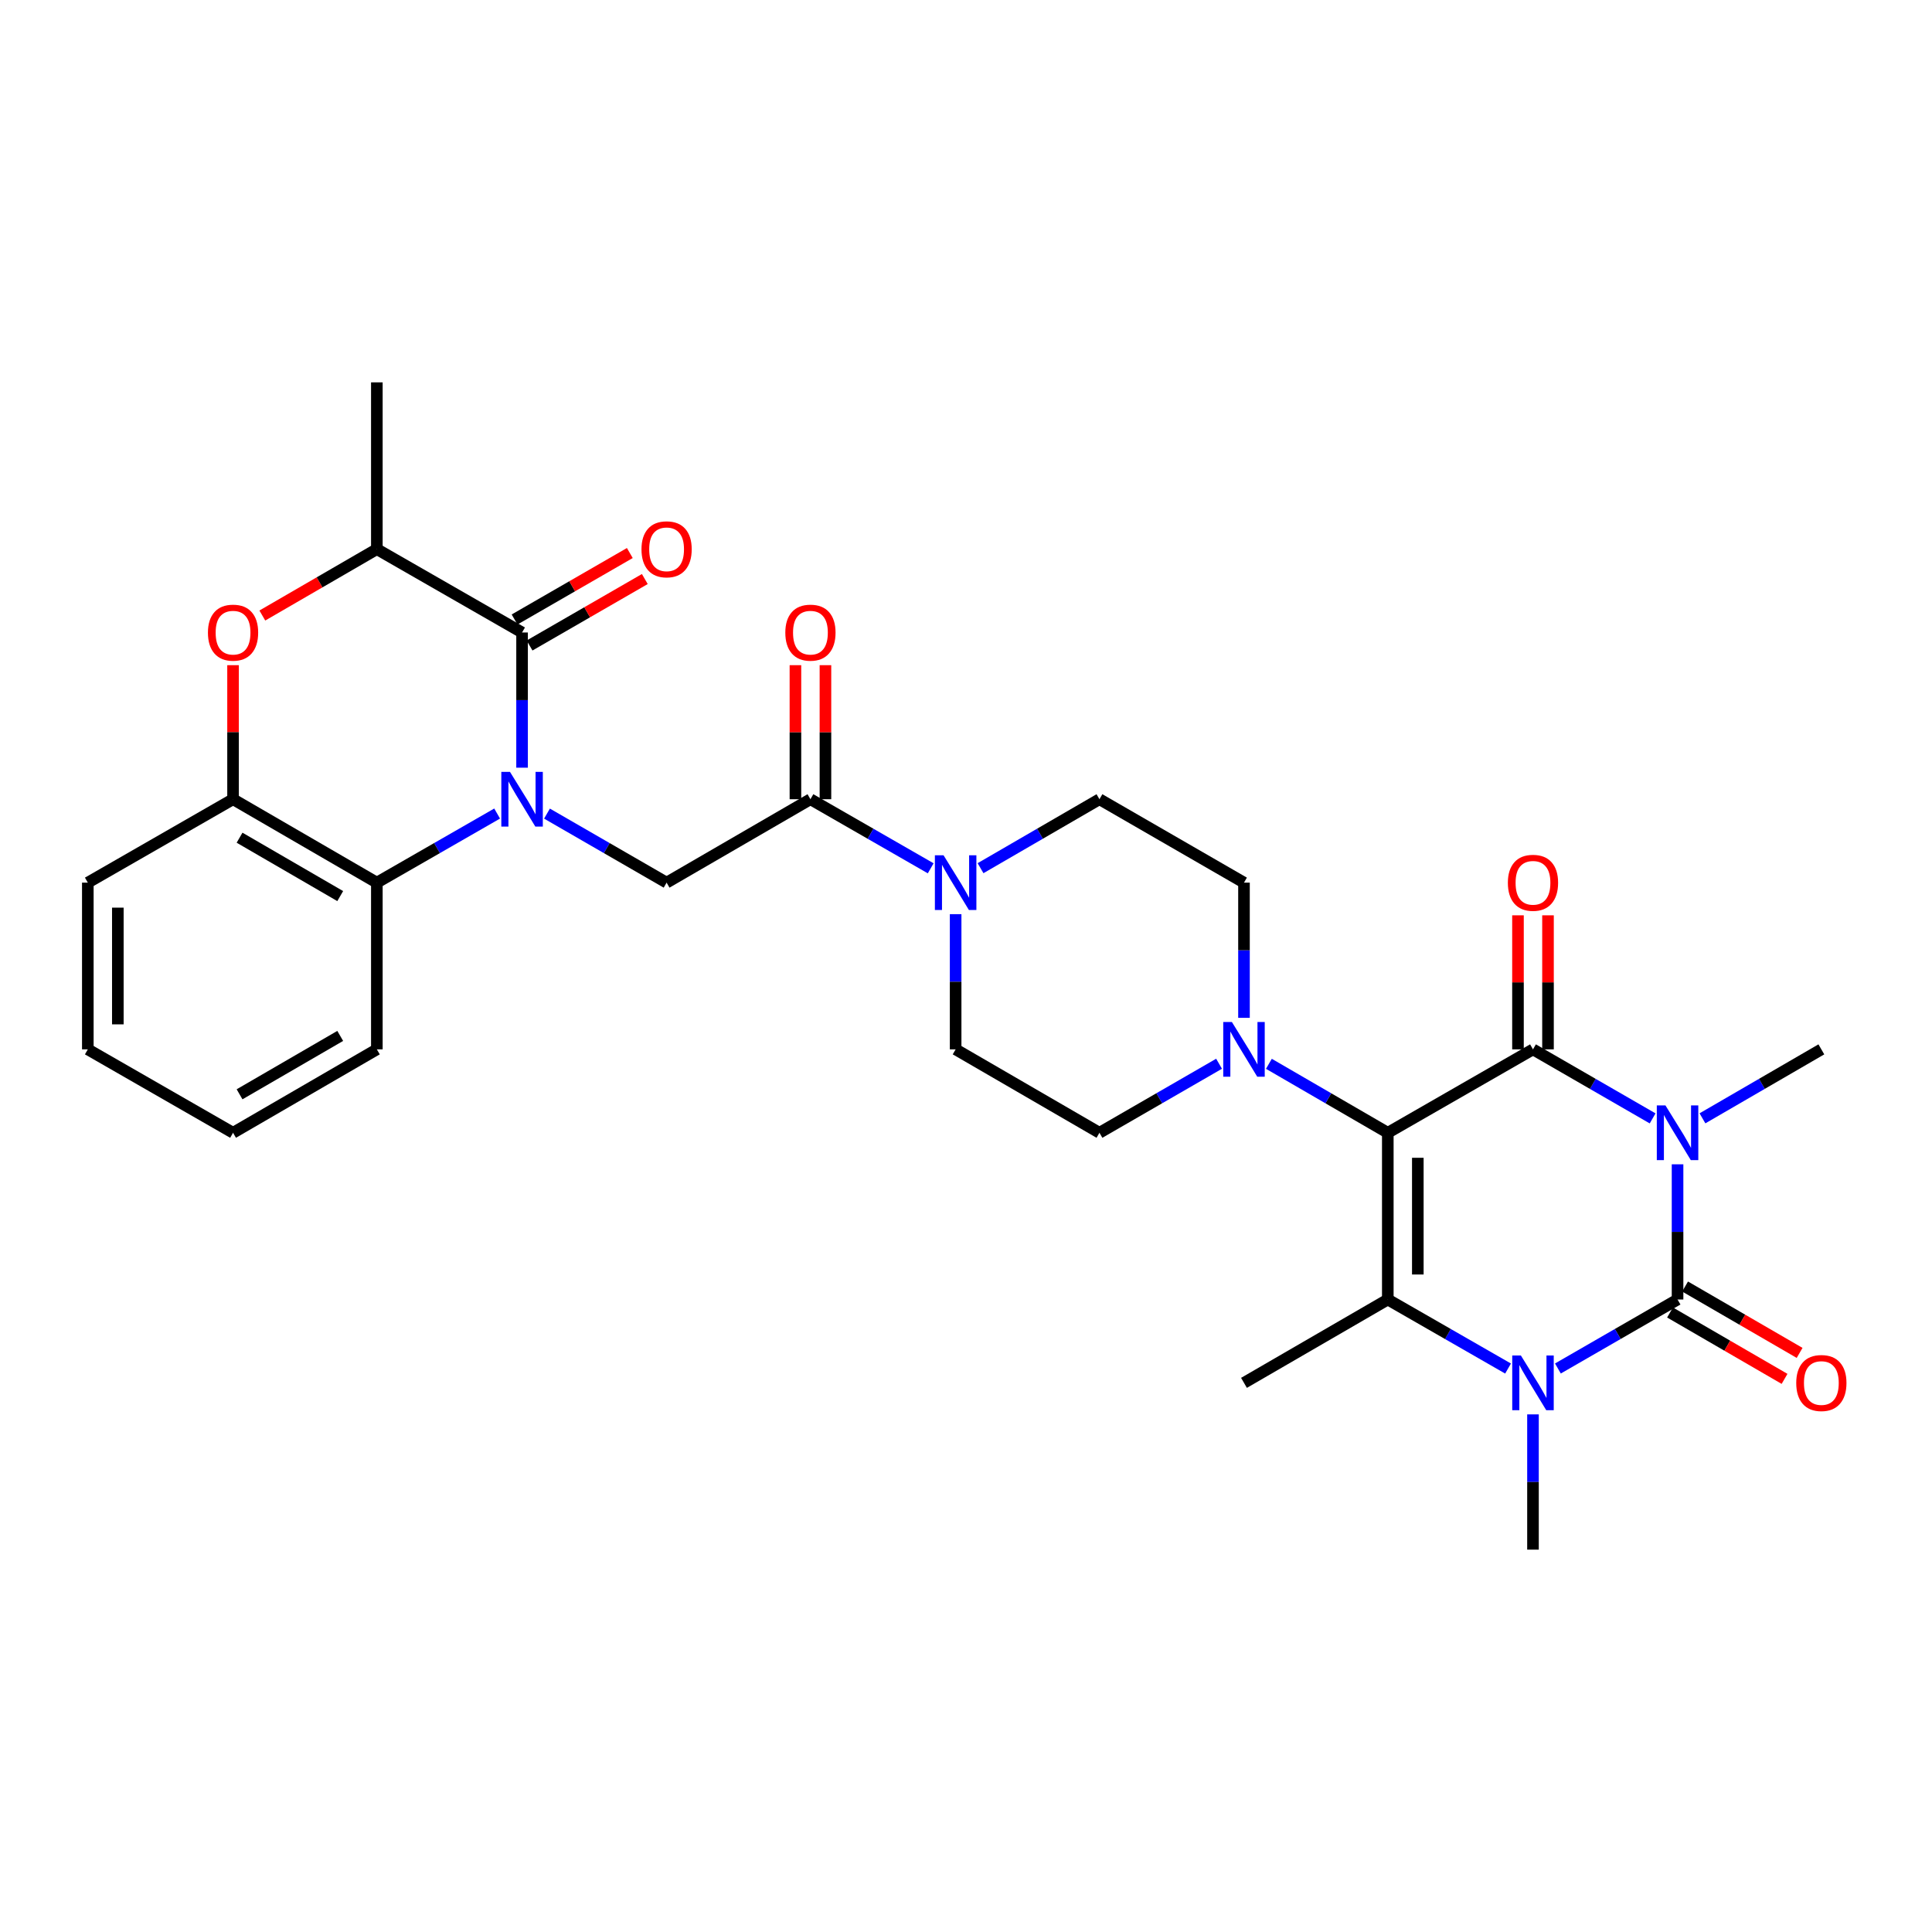 <?xml version='1.0' encoding='iso-8859-1'?>
<svg version='1.1' baseProfile='full'
              xmlns='http://www.w3.org/2000/svg'
                      xmlns:rdkit='http://www.rdkit.org/xml'
                      xmlns:xlink='http://www.w3.org/1999/xlink'
                  xml:space='preserve'
width='1000px' height='1000px' viewBox='0 0 1000 1000'>
<!-- END OF HEADER -->
<rect style='opacity:1.0;fill:#FFFFFF;stroke:none' width='1000' height='1000' x='0' y='0'> </rect>
<path class='bond-1' d='M 855.399,578.882 L 824.435,561.016' style='fill:none;fill-rule:evenodd;stroke:#0000FF;stroke-width:6px;stroke-linecap:butt;stroke-linejoin:miter;stroke-opacity:1' />
<path class='bond-1' d='M 824.435,561.016 L 793.471,543.149' style='fill:none;fill-rule:evenodd;stroke:#000000;stroke-width:6px;stroke-linecap:butt;stroke-linejoin:miter;stroke-opacity:1' />
<path class='bond-2' d='M 868.299,602.642 L 868.299,637.633' style='fill:none;fill-rule:evenodd;stroke:#0000FF;stroke-width:6px;stroke-linecap:butt;stroke-linejoin:miter;stroke-opacity:1' />
<path class='bond-2' d='M 868.299,637.633 L 868.299,672.624' style='fill:none;fill-rule:evenodd;stroke:#000000;stroke-width:6px;stroke-linecap:butt;stroke-linejoin:miter;stroke-opacity:1' />
<path class='bond-23' d='M 881.19,578.847 L 911.96,560.998' style='fill:none;fill-rule:evenodd;stroke:#0000FF;stroke-width:6px;stroke-linecap:butt;stroke-linejoin:miter;stroke-opacity:1' />
<path class='bond-23' d='M 911.96,560.998 L 942.729,543.149' style='fill:none;fill-rule:evenodd;stroke:#000000;stroke-width:6px;stroke-linecap:butt;stroke-linejoin:miter;stroke-opacity:1' />
<path class='bond-0' d='M 718.324,586.325 L 793.471,543.149' style='fill:none;fill-rule:evenodd;stroke:#000000;stroke-width:6px;stroke-linecap:butt;stroke-linejoin:miter;stroke-opacity:1' />
<path class='bond-7' d='M 718.324,586.325 L 687.55,568.476' style='fill:none;fill-rule:evenodd;stroke:#000000;stroke-width:6px;stroke-linecap:butt;stroke-linejoin:miter;stroke-opacity:1' />
<path class='bond-7' d='M 687.55,568.476 L 656.776,550.627' style='fill:none;fill-rule:evenodd;stroke:#0000FF;stroke-width:6px;stroke-linecap:butt;stroke-linejoin:miter;stroke-opacity:1' />
<path class='bond-31' d='M 718.324,586.325 L 718.324,672.624' style='fill:none;fill-rule:evenodd;stroke:#000000;stroke-width:6px;stroke-linecap:butt;stroke-linejoin:miter;stroke-opacity:1' />
<path class='bond-31' d='M 733.861,599.27 L 733.861,659.679' style='fill:none;fill-rule:evenodd;stroke:#000000;stroke-width:6px;stroke-linecap:butt;stroke-linejoin:miter;stroke-opacity:1' />
<path class='bond-16' d='M 801.24,543.149 L 801.24,508.459' style='fill:none;fill-rule:evenodd;stroke:#000000;stroke-width:6px;stroke-linecap:butt;stroke-linejoin:miter;stroke-opacity:1' />
<path class='bond-16' d='M 801.24,508.459 L 801.24,473.768' style='fill:none;fill-rule:evenodd;stroke:#FF0000;stroke-width:6px;stroke-linecap:butt;stroke-linejoin:miter;stroke-opacity:1' />
<path class='bond-16' d='M 785.703,543.149 L 785.703,508.459' style='fill:none;fill-rule:evenodd;stroke:#000000;stroke-width:6px;stroke-linecap:butt;stroke-linejoin:miter;stroke-opacity:1' />
<path class='bond-16' d='M 785.703,508.459 L 785.703,473.768' style='fill:none;fill-rule:evenodd;stroke:#FF0000;stroke-width:6px;stroke-linecap:butt;stroke-linejoin:miter;stroke-opacity:1' />
<path class='bond-4' d='M 868.299,672.624 L 837.335,690.476' style='fill:none;fill-rule:evenodd;stroke:#000000;stroke-width:6px;stroke-linecap:butt;stroke-linejoin:miter;stroke-opacity:1' />
<path class='bond-4' d='M 837.335,690.476 L 806.371,708.328' style='fill:none;fill-rule:evenodd;stroke:#0000FF;stroke-width:6px;stroke-linecap:butt;stroke-linejoin:miter;stroke-opacity:1' />
<path class='bond-15' d='M 864.403,679.345 L 894.043,696.525' style='fill:none;fill-rule:evenodd;stroke:#000000;stroke-width:6px;stroke-linecap:butt;stroke-linejoin:miter;stroke-opacity:1' />
<path class='bond-15' d='M 894.043,696.525 L 923.683,713.704' style='fill:none;fill-rule:evenodd;stroke:#FF0000;stroke-width:6px;stroke-linecap:butt;stroke-linejoin:miter;stroke-opacity:1' />
<path class='bond-15' d='M 872.194,665.903 L 901.834,683.082' style='fill:none;fill-rule:evenodd;stroke:#000000;stroke-width:6px;stroke-linecap:butt;stroke-linejoin:miter;stroke-opacity:1' />
<path class='bond-15' d='M 901.834,683.082 L 931.474,700.262' style='fill:none;fill-rule:evenodd;stroke:#FF0000;stroke-width:6px;stroke-linecap:butt;stroke-linejoin:miter;stroke-opacity:1' />
<path class='bond-3' d='M 283.121,421.12 L 314.077,438.985' style='fill:none;fill-rule:evenodd;stroke:#0000FF;stroke-width:6px;stroke-linecap:butt;stroke-linejoin:miter;stroke-opacity:1' />
<path class='bond-3' d='M 314.077,438.985 L 345.032,456.851' style='fill:none;fill-rule:evenodd;stroke:#000000;stroke-width:6px;stroke-linecap:butt;stroke-linejoin:miter;stroke-opacity:1' />
<path class='bond-6' d='M 270.222,397.358 L 270.222,362.367' style='fill:none;fill-rule:evenodd;stroke:#0000FF;stroke-width:6px;stroke-linecap:butt;stroke-linejoin:miter;stroke-opacity:1' />
<path class='bond-6' d='M 270.222,362.367 L 270.222,327.376' style='fill:none;fill-rule:evenodd;stroke:#000000;stroke-width:6px;stroke-linecap:butt;stroke-linejoin:miter;stroke-opacity:1' />
<path class='bond-9' d='M 257.315,421.089 L 226.186,438.97' style='fill:none;fill-rule:evenodd;stroke:#0000FF;stroke-width:6px;stroke-linecap:butt;stroke-linejoin:miter;stroke-opacity:1' />
<path class='bond-9' d='M 226.186,438.97 L 195.058,456.851' style='fill:none;fill-rule:evenodd;stroke:#000000;stroke-width:6px;stroke-linecap:butt;stroke-linejoin:miter;stroke-opacity:1' />
<path class='bond-5' d='M 780.565,708.355 L 749.445,690.49' style='fill:none;fill-rule:evenodd;stroke:#0000FF;stroke-width:6px;stroke-linecap:butt;stroke-linejoin:miter;stroke-opacity:1' />
<path class='bond-5' d='M 749.445,690.49 L 718.324,672.624' style='fill:none;fill-rule:evenodd;stroke:#000000;stroke-width:6px;stroke-linecap:butt;stroke-linejoin:miter;stroke-opacity:1' />
<path class='bond-24' d='M 793.471,732.083 L 793.471,767.086' style='fill:none;fill-rule:evenodd;stroke:#0000FF;stroke-width:6px;stroke-linecap:butt;stroke-linejoin:miter;stroke-opacity:1' />
<path class='bond-24' d='M 793.471,767.086 L 793.471,802.09' style='fill:none;fill-rule:evenodd;stroke:#000000;stroke-width:6px;stroke-linecap:butt;stroke-linejoin:miter;stroke-opacity:1' />
<path class='bond-25' d='M 718.324,672.624 L 643.885,715.765' style='fill:none;fill-rule:evenodd;stroke:#000000;stroke-width:6px;stroke-linecap:butt;stroke-linejoin:miter;stroke-opacity:1' />
<path class='bond-13' d='M 270.222,327.376 L 195.058,284.235' style='fill:none;fill-rule:evenodd;stroke:#000000;stroke-width:6px;stroke-linecap:butt;stroke-linejoin:miter;stroke-opacity:1' />
<path class='bond-17' d='M 274.103,334.106 L 303.929,316.906' style='fill:none;fill-rule:evenodd;stroke:#000000;stroke-width:6px;stroke-linecap:butt;stroke-linejoin:miter;stroke-opacity:1' />
<path class='bond-17' d='M 303.929,316.906 L 333.754,299.707' style='fill:none;fill-rule:evenodd;stroke:#FF0000;stroke-width:6px;stroke-linecap:butt;stroke-linejoin:miter;stroke-opacity:1' />
<path class='bond-17' d='M 266.341,320.646 L 296.167,303.447' style='fill:none;fill-rule:evenodd;stroke:#000000;stroke-width:6px;stroke-linecap:butt;stroke-linejoin:miter;stroke-opacity:1' />
<path class='bond-17' d='M 296.167,303.447 L 325.993,286.247' style='fill:none;fill-rule:evenodd;stroke:#FF0000;stroke-width:6px;stroke-linecap:butt;stroke-linejoin:miter;stroke-opacity:1' />
<path class='bond-18' d='M 630.986,550.594 L 600.03,568.46' style='fill:none;fill-rule:evenodd;stroke:#0000FF;stroke-width:6px;stroke-linecap:butt;stroke-linejoin:miter;stroke-opacity:1' />
<path class='bond-18' d='M 600.03,568.46 L 569.075,586.325' style='fill:none;fill-rule:evenodd;stroke:#000000;stroke-width:6px;stroke-linecap:butt;stroke-linejoin:miter;stroke-opacity:1' />
<path class='bond-19' d='M 643.885,526.832 L 643.885,491.841' style='fill:none;fill-rule:evenodd;stroke:#0000FF;stroke-width:6px;stroke-linecap:butt;stroke-linejoin:miter;stroke-opacity:1' />
<path class='bond-19' d='M 643.885,491.841 L 643.885,456.851' style='fill:none;fill-rule:evenodd;stroke:#000000;stroke-width:6px;stroke-linecap:butt;stroke-linejoin:miter;stroke-opacity:1' />
<path class='bond-8' d='M 345.032,456.851 L 419.48,413.675' style='fill:none;fill-rule:evenodd;stroke:#000000;stroke-width:6px;stroke-linecap:butt;stroke-linejoin:miter;stroke-opacity:1' />
<path class='bond-14' d='M 195.058,456.851 L 120.627,413.675' style='fill:none;fill-rule:evenodd;stroke:#000000;stroke-width:6px;stroke-linecap:butt;stroke-linejoin:miter;stroke-opacity:1' />
<path class='bond-14' d='M 176.097,463.814 L 123.996,433.591' style='fill:none;fill-rule:evenodd;stroke:#000000;stroke-width:6px;stroke-linecap:butt;stroke-linejoin:miter;stroke-opacity:1' />
<path class='bond-26' d='M 195.058,456.851 L 195.058,543.149' style='fill:none;fill-rule:evenodd;stroke:#000000;stroke-width:6px;stroke-linecap:butt;stroke-linejoin:miter;stroke-opacity:1' />
<path class='bond-10' d='M 419.48,413.675 L 450.604,431.555' style='fill:none;fill-rule:evenodd;stroke:#000000;stroke-width:6px;stroke-linecap:butt;stroke-linejoin:miter;stroke-opacity:1' />
<path class='bond-10' d='M 450.604,431.555 L 481.729,449.436' style='fill:none;fill-rule:evenodd;stroke:#0000FF;stroke-width:6px;stroke-linecap:butt;stroke-linejoin:miter;stroke-opacity:1' />
<path class='bond-22' d='M 427.249,413.675 L 427.249,378.984' style='fill:none;fill-rule:evenodd;stroke:#000000;stroke-width:6px;stroke-linecap:butt;stroke-linejoin:miter;stroke-opacity:1' />
<path class='bond-22' d='M 427.249,378.984 L 427.249,344.294' style='fill:none;fill-rule:evenodd;stroke:#FF0000;stroke-width:6px;stroke-linecap:butt;stroke-linejoin:miter;stroke-opacity:1' />
<path class='bond-22' d='M 411.712,413.675 L 411.712,378.984' style='fill:none;fill-rule:evenodd;stroke:#000000;stroke-width:6px;stroke-linecap:butt;stroke-linejoin:miter;stroke-opacity:1' />
<path class='bond-22' d='M 411.712,378.984 L 411.712,344.294' style='fill:none;fill-rule:evenodd;stroke:#FF0000;stroke-width:6px;stroke-linecap:butt;stroke-linejoin:miter;stroke-opacity:1' />
<path class='bond-11' d='M 120.627,344.294 L 120.627,378.984' style='fill:none;fill-rule:evenodd;stroke:#FF0000;stroke-width:6px;stroke-linecap:butt;stroke-linejoin:miter;stroke-opacity:1' />
<path class='bond-11' d='M 120.627,378.984 L 120.627,413.675' style='fill:none;fill-rule:evenodd;stroke:#000000;stroke-width:6px;stroke-linecap:butt;stroke-linejoin:miter;stroke-opacity:1' />
<path class='bond-33' d='M 135.778,318.595 L 165.418,301.415' style='fill:none;fill-rule:evenodd;stroke:#FF0000;stroke-width:6px;stroke-linecap:butt;stroke-linejoin:miter;stroke-opacity:1' />
<path class='bond-33' d='M 165.418,301.415 L 195.058,284.235' style='fill:none;fill-rule:evenodd;stroke:#000000;stroke-width:6px;stroke-linecap:butt;stroke-linejoin:miter;stroke-opacity:1' />
<path class='bond-12' d='M 507.527,449.373 L 538.301,431.524' style='fill:none;fill-rule:evenodd;stroke:#0000FF;stroke-width:6px;stroke-linecap:butt;stroke-linejoin:miter;stroke-opacity:1' />
<path class='bond-12' d='M 538.301,431.524 L 569.075,413.675' style='fill:none;fill-rule:evenodd;stroke:#000000;stroke-width:6px;stroke-linecap:butt;stroke-linejoin:miter;stroke-opacity:1' />
<path class='bond-32' d='M 494.636,473.168 L 494.636,508.159' style='fill:none;fill-rule:evenodd;stroke:#0000FF;stroke-width:6px;stroke-linecap:butt;stroke-linejoin:miter;stroke-opacity:1' />
<path class='bond-32' d='M 494.636,508.159 L 494.636,543.149' style='fill:none;fill-rule:evenodd;stroke:#000000;stroke-width:6px;stroke-linecap:butt;stroke-linejoin:miter;stroke-opacity:1' />
<path class='bond-28' d='M 195.058,284.235 L 195.058,197.91' style='fill:none;fill-rule:evenodd;stroke:#000000;stroke-width:6px;stroke-linecap:butt;stroke-linejoin:miter;stroke-opacity:1' />
<path class='bond-27' d='M 120.627,413.675 L 45.455,456.851' style='fill:none;fill-rule:evenodd;stroke:#000000;stroke-width:6px;stroke-linecap:butt;stroke-linejoin:miter;stroke-opacity:1' />
<path class='bond-20' d='M 569.075,586.325 L 494.636,543.149' style='fill:none;fill-rule:evenodd;stroke:#000000;stroke-width:6px;stroke-linecap:butt;stroke-linejoin:miter;stroke-opacity:1' />
<path class='bond-21' d='M 643.885,456.851 L 569.075,413.675' style='fill:none;fill-rule:evenodd;stroke:#000000;stroke-width:6px;stroke-linecap:butt;stroke-linejoin:miter;stroke-opacity:1' />
<path class='bond-29' d='M 195.058,543.149 L 120.627,586.325' style='fill:none;fill-rule:evenodd;stroke:#000000;stroke-width:6px;stroke-linecap:butt;stroke-linejoin:miter;stroke-opacity:1' />
<path class='bond-29' d='M 176.097,536.186 L 123.996,566.409' style='fill:none;fill-rule:evenodd;stroke:#000000;stroke-width:6px;stroke-linecap:butt;stroke-linejoin:miter;stroke-opacity:1' />
<path class='bond-34' d='M 45.455,456.851 L 45.455,543.149' style='fill:none;fill-rule:evenodd;stroke:#000000;stroke-width:6px;stroke-linecap:butt;stroke-linejoin:miter;stroke-opacity:1' />
<path class='bond-34' d='M 60.992,469.795 L 60.992,530.205' style='fill:none;fill-rule:evenodd;stroke:#000000;stroke-width:6px;stroke-linecap:butt;stroke-linejoin:miter;stroke-opacity:1' />
<path class='bond-30' d='M 120.627,586.325 L 45.455,543.149' style='fill:none;fill-rule:evenodd;stroke:#000000;stroke-width:6px;stroke-linecap:butt;stroke-linejoin:miter;stroke-opacity:1' />
<path  class='atom-0' d='M 862.039 572.165
L 871.319 587.165
Q 872.239 588.645, 873.719 591.325
Q 875.199 594.005, 875.279 594.165
L 875.279 572.165
L 879.039 572.165
L 879.039 600.485
L 875.159 600.485
L 865.199 584.085
Q 864.039 582.165, 862.799 579.965
Q 861.599 577.765, 861.239 577.085
L 861.239 600.485
L 857.559 600.485
L 857.559 572.165
L 862.039 572.165
' fill='#0000FF'/>
<path  class='atom-4' d='M 263.962 399.515
L 273.242 414.515
Q 274.162 415.995, 275.642 418.675
Q 277.122 421.355, 277.202 421.515
L 277.202 399.515
L 280.962 399.515
L 280.962 427.835
L 277.082 427.835
L 267.122 411.435
Q 265.962 409.515, 264.722 407.315
Q 263.522 405.115, 263.162 404.435
L 263.162 427.835
L 259.482 427.835
L 259.482 399.515
L 263.962 399.515
' fill='#0000FF'/>
<path  class='atom-5' d='M 787.211 701.605
L 796.491 716.605
Q 797.411 718.085, 798.891 720.765
Q 800.371 723.445, 800.451 723.605
L 800.451 701.605
L 804.211 701.605
L 804.211 729.925
L 800.331 729.925
L 790.371 713.525
Q 789.211 711.605, 787.971 709.405
Q 786.771 707.205, 786.411 706.525
L 786.411 729.925
L 782.731 729.925
L 782.731 701.605
L 787.211 701.605
' fill='#0000FF'/>
<path  class='atom-8' d='M 637.625 528.989
L 646.905 543.989
Q 647.825 545.469, 649.305 548.149
Q 650.785 550.829, 650.865 550.989
L 650.865 528.989
L 654.625 528.989
L 654.625 557.309
L 650.745 557.309
L 640.785 540.909
Q 639.625 538.989, 638.385 536.789
Q 637.185 534.589, 636.825 533.909
L 636.825 557.309
L 633.145 557.309
L 633.145 528.989
L 637.625 528.989
' fill='#0000FF'/>
<path  class='atom-12' d='M 107.627 327.456
Q 107.627 320.656, 110.987 316.856
Q 114.347 313.056, 120.627 313.056
Q 126.907 313.056, 130.267 316.856
Q 133.627 320.656, 133.627 327.456
Q 133.627 334.336, 130.227 338.256
Q 126.827 342.136, 120.627 342.136
Q 114.387 342.136, 110.987 338.256
Q 107.627 334.376, 107.627 327.456
M 120.627 338.936
Q 124.947 338.936, 127.267 336.056
Q 129.627 333.136, 129.627 327.456
Q 129.627 321.896, 127.267 319.096
Q 124.947 316.256, 120.627 316.256
Q 116.307 316.256, 113.947 319.056
Q 111.627 321.856, 111.627 327.456
Q 111.627 333.176, 113.947 336.056
Q 116.307 338.936, 120.627 338.936
' fill='#FF0000'/>
<path  class='atom-13' d='M 488.376 442.691
L 497.656 457.691
Q 498.576 459.171, 500.056 461.851
Q 501.536 464.531, 501.616 464.691
L 501.616 442.691
L 505.376 442.691
L 505.376 471.011
L 501.496 471.011
L 491.536 454.611
Q 490.376 452.691, 489.136 450.491
Q 487.936 448.291, 487.576 447.611
L 487.576 471.011
L 483.896 471.011
L 483.896 442.691
L 488.376 442.691
' fill='#0000FF'/>
<path  class='atom-16' d='M 929.729 715.845
Q 929.729 709.045, 933.089 705.245
Q 936.449 701.445, 942.729 701.445
Q 949.009 701.445, 952.369 705.245
Q 955.729 709.045, 955.729 715.845
Q 955.729 722.725, 952.329 726.645
Q 948.929 730.525, 942.729 730.525
Q 936.489 730.525, 933.089 726.645
Q 929.729 722.765, 929.729 715.845
M 942.729 727.325
Q 947.049 727.325, 949.369 724.445
Q 951.729 721.525, 951.729 715.845
Q 951.729 710.285, 949.369 707.485
Q 947.049 704.645, 942.729 704.645
Q 938.409 704.645, 936.049 707.445
Q 933.729 710.245, 933.729 715.845
Q 933.729 721.565, 936.049 724.445
Q 938.409 727.325, 942.729 727.325
' fill='#FF0000'/>
<path  class='atom-17' d='M 780.471 456.931
Q 780.471 450.131, 783.831 446.331
Q 787.191 442.531, 793.471 442.531
Q 799.751 442.531, 803.111 446.331
Q 806.471 450.131, 806.471 456.931
Q 806.471 463.811, 803.071 467.731
Q 799.671 471.611, 793.471 471.611
Q 787.231 471.611, 783.831 467.731
Q 780.471 463.851, 780.471 456.931
M 793.471 468.411
Q 797.791 468.411, 800.111 465.531
Q 802.471 462.611, 802.471 456.931
Q 802.471 451.371, 800.111 448.571
Q 797.791 445.731, 793.471 445.731
Q 789.151 445.731, 786.791 448.531
Q 784.471 451.331, 784.471 456.931
Q 784.471 462.651, 786.791 465.531
Q 789.151 468.411, 793.471 468.411
' fill='#FF0000'/>
<path  class='atom-18' d='M 332.032 284.315
Q 332.032 277.515, 335.392 273.715
Q 338.752 269.915, 345.032 269.915
Q 351.312 269.915, 354.672 273.715
Q 358.032 277.515, 358.032 284.315
Q 358.032 291.195, 354.632 295.115
Q 351.232 298.995, 345.032 298.995
Q 338.792 298.995, 335.392 295.115
Q 332.032 291.235, 332.032 284.315
M 345.032 295.795
Q 349.352 295.795, 351.672 292.915
Q 354.032 289.995, 354.032 284.315
Q 354.032 278.755, 351.672 275.955
Q 349.352 273.115, 345.032 273.115
Q 340.712 273.115, 338.352 275.915
Q 336.032 278.715, 336.032 284.315
Q 336.032 290.035, 338.352 292.915
Q 340.712 295.795, 345.032 295.795
' fill='#FF0000'/>
<path  class='atom-23' d='M 406.48 327.456
Q 406.48 320.656, 409.84 316.856
Q 413.2 313.056, 419.48 313.056
Q 425.76 313.056, 429.12 316.856
Q 432.48 320.656, 432.48 327.456
Q 432.48 334.336, 429.08 338.256
Q 425.68 342.136, 419.48 342.136
Q 413.24 342.136, 409.84 338.256
Q 406.48 334.376, 406.48 327.456
M 419.48 338.936
Q 423.8 338.936, 426.12 336.056
Q 428.48 333.136, 428.48 327.456
Q 428.48 321.896, 426.12 319.096
Q 423.8 316.256, 419.48 316.256
Q 415.16 316.256, 412.8 319.056
Q 410.48 321.856, 410.48 327.456
Q 410.48 333.176, 412.8 336.056
Q 415.16 338.936, 419.48 338.936
' fill='#FF0000'/>
</svg>
